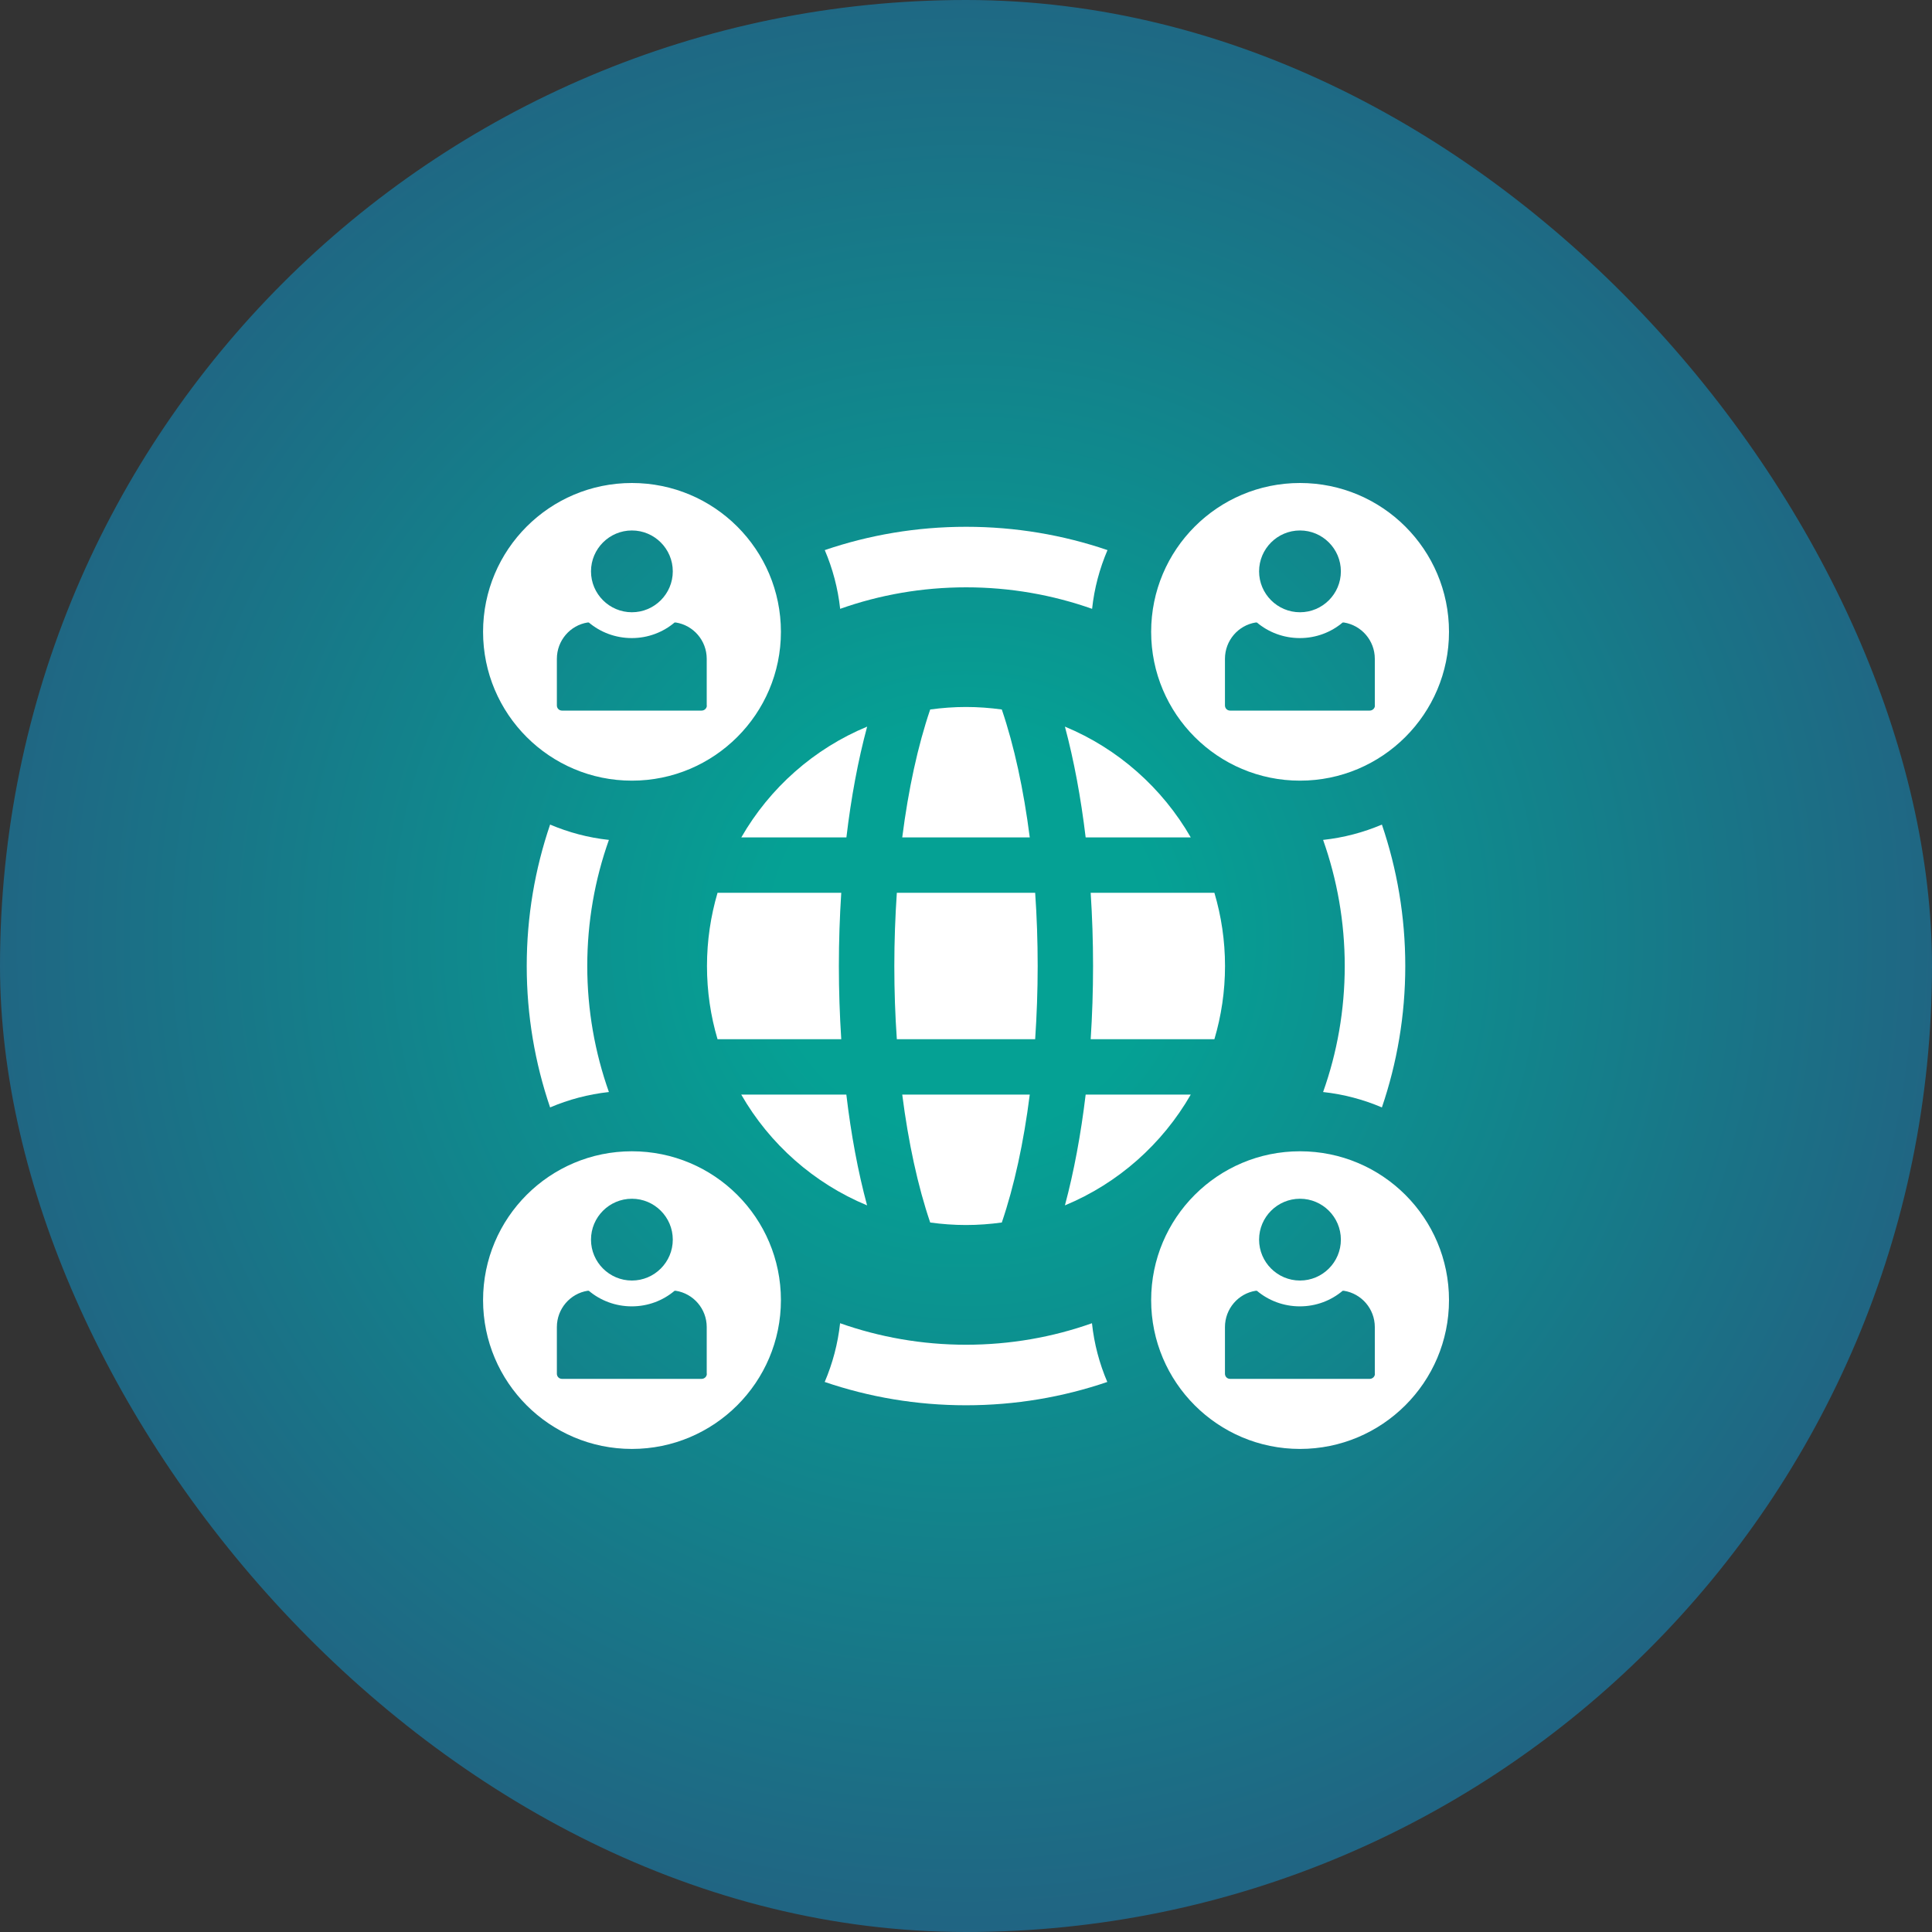 <?xml version="1.0" encoding="UTF-8"?><svg id="_圖層_2" xmlns="http://www.w3.org/2000/svg" xmlns:xlink="http://www.w3.org/1999/xlink" viewBox="0 0 300 300"><rect x="0" y="0" width="300" height="300" fill="#333333" stroke="none"/><defs><style>.cls-1{fill:#fff;}.cls-2{fill:url(#_未命名漸層_148);opacity:.9;}</style><radialGradient id="_未命名漸層_148" cx="19.41" cy="3525.47" fx="19.41" fy="3525.47" r="823.63" gradientTransform="translate(143.96 -947.14) scale(.31)" gradientUnits="userSpaceOnUse"><stop offset=".12" stop-color="#00ad9f"/><stop offset=".48" stop-color="#177a90"/><stop offset=".82" stop-color="#2c4e84"/><stop offset="1" stop-color="#343e80"/></radialGradient></defs><g id="_圖層_1-2"><rect class="cls-2" x="0" y="0" width="300" height="300" rx="150" ry="150"/><path class="cls-1" d="m130.63,161.37h-19.21c-1.07-3.61-1.64-7.42-1.64-11.37s.58-7.76,1.64-11.37h19.21c-.24,3.71-.37,7.51-.37,11.37s.13,7.66.37,11.37Z"/><path class="cls-1" d="m131.42,169.97c.73,6.18,1.81,11.98,3.22,17.2-8.25-3.42-15.13-9.52-19.54-17.2h16.32Z"/><path class="cls-1" d="m134.65,112.83c-1.41,5.22-2.49,11.02-3.22,17.2h-16.32c4.41-7.68,11.28-13.78,19.54-17.2Z"/><path class="cls-1" d="m140.1,169.97h19.8c-.94,7.44-2.42,14.23-4.34,19.86-1.82.25-3.67.39-5.56.39s-3.74-.14-5.56-.39c-1.92-5.64-3.39-12.43-4.34-19.86Z"/><path class="cls-1" d="m159.9,130.03h-19.8c.95-7.44,2.42-14.23,4.34-19.86,1.82-.25,3.68-.39,5.56-.39s3.74.14,5.56.39c1.92,5.64,3.39,12.43,4.34,19.86Z"/><path class="cls-1" d="m160.74,138.63c.26,3.72.39,7.53.39,11.37s-.14,7.66-.39,11.37h-21.48c-.26-3.71-.39-7.52-.39-11.37s.14-7.65.39-11.37h21.48Z"/><path class="cls-1" d="m168.58,169.97h16.32c-4.42,7.68-11.28,13.78-19.54,17.2,1.4-5.22,2.48-11.02,3.22-17.2Z"/><path class="cls-1" d="m168.58,130.03c-.74-6.18-1.82-11.98-3.22-17.2,8.25,3.42,15.12,9.52,19.54,17.2h-16.32Z"/><path class="cls-1" d="m190.22,150c0,3.95-.58,7.76-1.65,11.37h-19.21c.24-3.7.37-7.5.37-11.37s-.13-7.66-.37-11.37h19.21c1.07,3.61,1.65,7.42,1.65,11.37Z"/><path class="cls-1" d="m94.55,130.42c-3.21-.34-6.27-1.17-9.13-2.38-2.35,6.9-3.63,14.28-3.63,21.96s1.28,15.06,3.63,21.96c2.86-1.22,5.92-2.04,9.13-2.39-2.17-6.13-3.36-12.72-3.36-19.57s1.18-13.45,3.36-19.58Zm120.03-2.38c-2.86,1.22-5.92,2.03-9.13,2.38,2.17,6.13,3.36,12.72,3.36,19.58s-1.18,13.45-3.36,19.57c3.21.35,6.27,1.17,9.13,2.39,2.35-6.9,3.63-14.28,3.63-21.96s-1.28-15.06-3.63-21.96Zm-64.57,80.77c-6.85,0-13.44-1.18-19.56-3.34-.35,3.2-1.17,6.26-2.39,9.12,6.89,2.35,14.27,3.62,21.94,3.62s15.05-1.27,21.94-3.62c-1.22-2.86-2.04-5.92-2.38-9.12-6.12,2.17-12.7,3.34-19.56,3.34Zm0-127.01c-7.67,0-15.05,1.27-21.94,3.62,1.22,2.86,2.04,5.92,2.39,9.12,6.12-2.17,12.7-3.34,19.56-3.34s13.44,1.18,19.56,3.34c.34-3.2,1.17-6.26,2.39-9.12-6.89-2.35-14.27-3.62-21.94-3.62Z"/><path class="cls-1" d="m98.12,75c-12.77,0-23.11,10.35-23.11,23.11s10.35,23.11,23.11,23.11,23.14-10.35,23.14-23.11-10.35-23.11-23.14-23.11Zm0,7.37c3.5,0,6.35,2.85,6.35,6.35s-2.85,6.35-6.35,6.35-6.35-2.85-6.35-6.35,2.85-6.35,6.35-6.35Zm11.64,27.17c0,.45-.37.8-.82.8h-21.67c-.45,0-.8-.35-.8-.8v-7.24c0-2.85,2.07-5.21,4.77-5.64h.19c1.79,1.51,4.13,2.42,6.67,2.42s4.86-.91,6.65-2.42h.19c2.72.43,4.8,2.79,4.8,5.64v7.24Z"/><path class="cls-1" d="m201.86,75c-12.77,0-23.11,10.35-23.11,23.11s10.35,23.11,23.11,23.11,23.14-10.35,23.14-23.11-10.35-23.11-23.14-23.11Zm0,7.37c3.5,0,6.35,2.85,6.35,6.35s-2.85,6.35-6.35,6.35-6.35-2.85-6.35-6.35,2.85-6.35,6.35-6.35Zm11.64,27.17c0,.45-.37.8-.82.8h-21.67c-.45,0-.8-.35-.8-.8v-7.24c0-2.85,2.07-5.21,4.77-5.64h.19c1.79,1.51,4.13,2.42,6.67,2.42s4.86-.91,6.65-2.42h.19c2.72.43,4.8,2.79,4.8,5.64v7.24Z"/><path class="cls-1" d="m98.12,178.77c-12.77,0-23.11,10.35-23.11,23.11s10.35,23.11,23.11,23.11,23.14-10.35,23.14-23.11-10.35-23.11-23.14-23.11Zm0,7.37c3.5,0,6.35,2.85,6.35,6.35s-2.85,6.35-6.35,6.35-6.35-2.85-6.35-6.35,2.85-6.35,6.35-6.35Zm11.64,27.17c0,.45-.37.8-.82.8h-21.67c-.45,0-.8-.35-.8-.8v-7.24c0-2.85,2.07-5.21,4.77-5.64h.19c1.79,1.51,4.13,2.42,6.67,2.42s4.86-.91,6.65-2.42h.19c2.72.43,4.8,2.79,4.8,5.64v7.24Z"/><path class="cls-1" d="m201.86,178.77c-12.77,0-23.11,10.35-23.11,23.11s10.35,23.11,23.11,23.11,23.14-10.35,23.14-23.11-10.35-23.11-23.14-23.11Zm0,7.37c3.5,0,6.35,2.85,6.35,6.35s-2.85,6.35-6.35,6.35-6.35-2.85-6.35-6.35,2.85-6.35,6.35-6.35Zm11.64,27.17c0,.45-.37.8-.82.8h-21.67c-.45,0-.8-.35-.8-.8v-7.24c0-2.85,2.07-5.21,4.77-5.64h.19c1.79,1.51,4.13,2.42,6.67,2.42s4.86-.91,6.65-2.42h.19c2.72.43,4.8,2.79,4.8,5.64v7.24Z"/></g></svg>